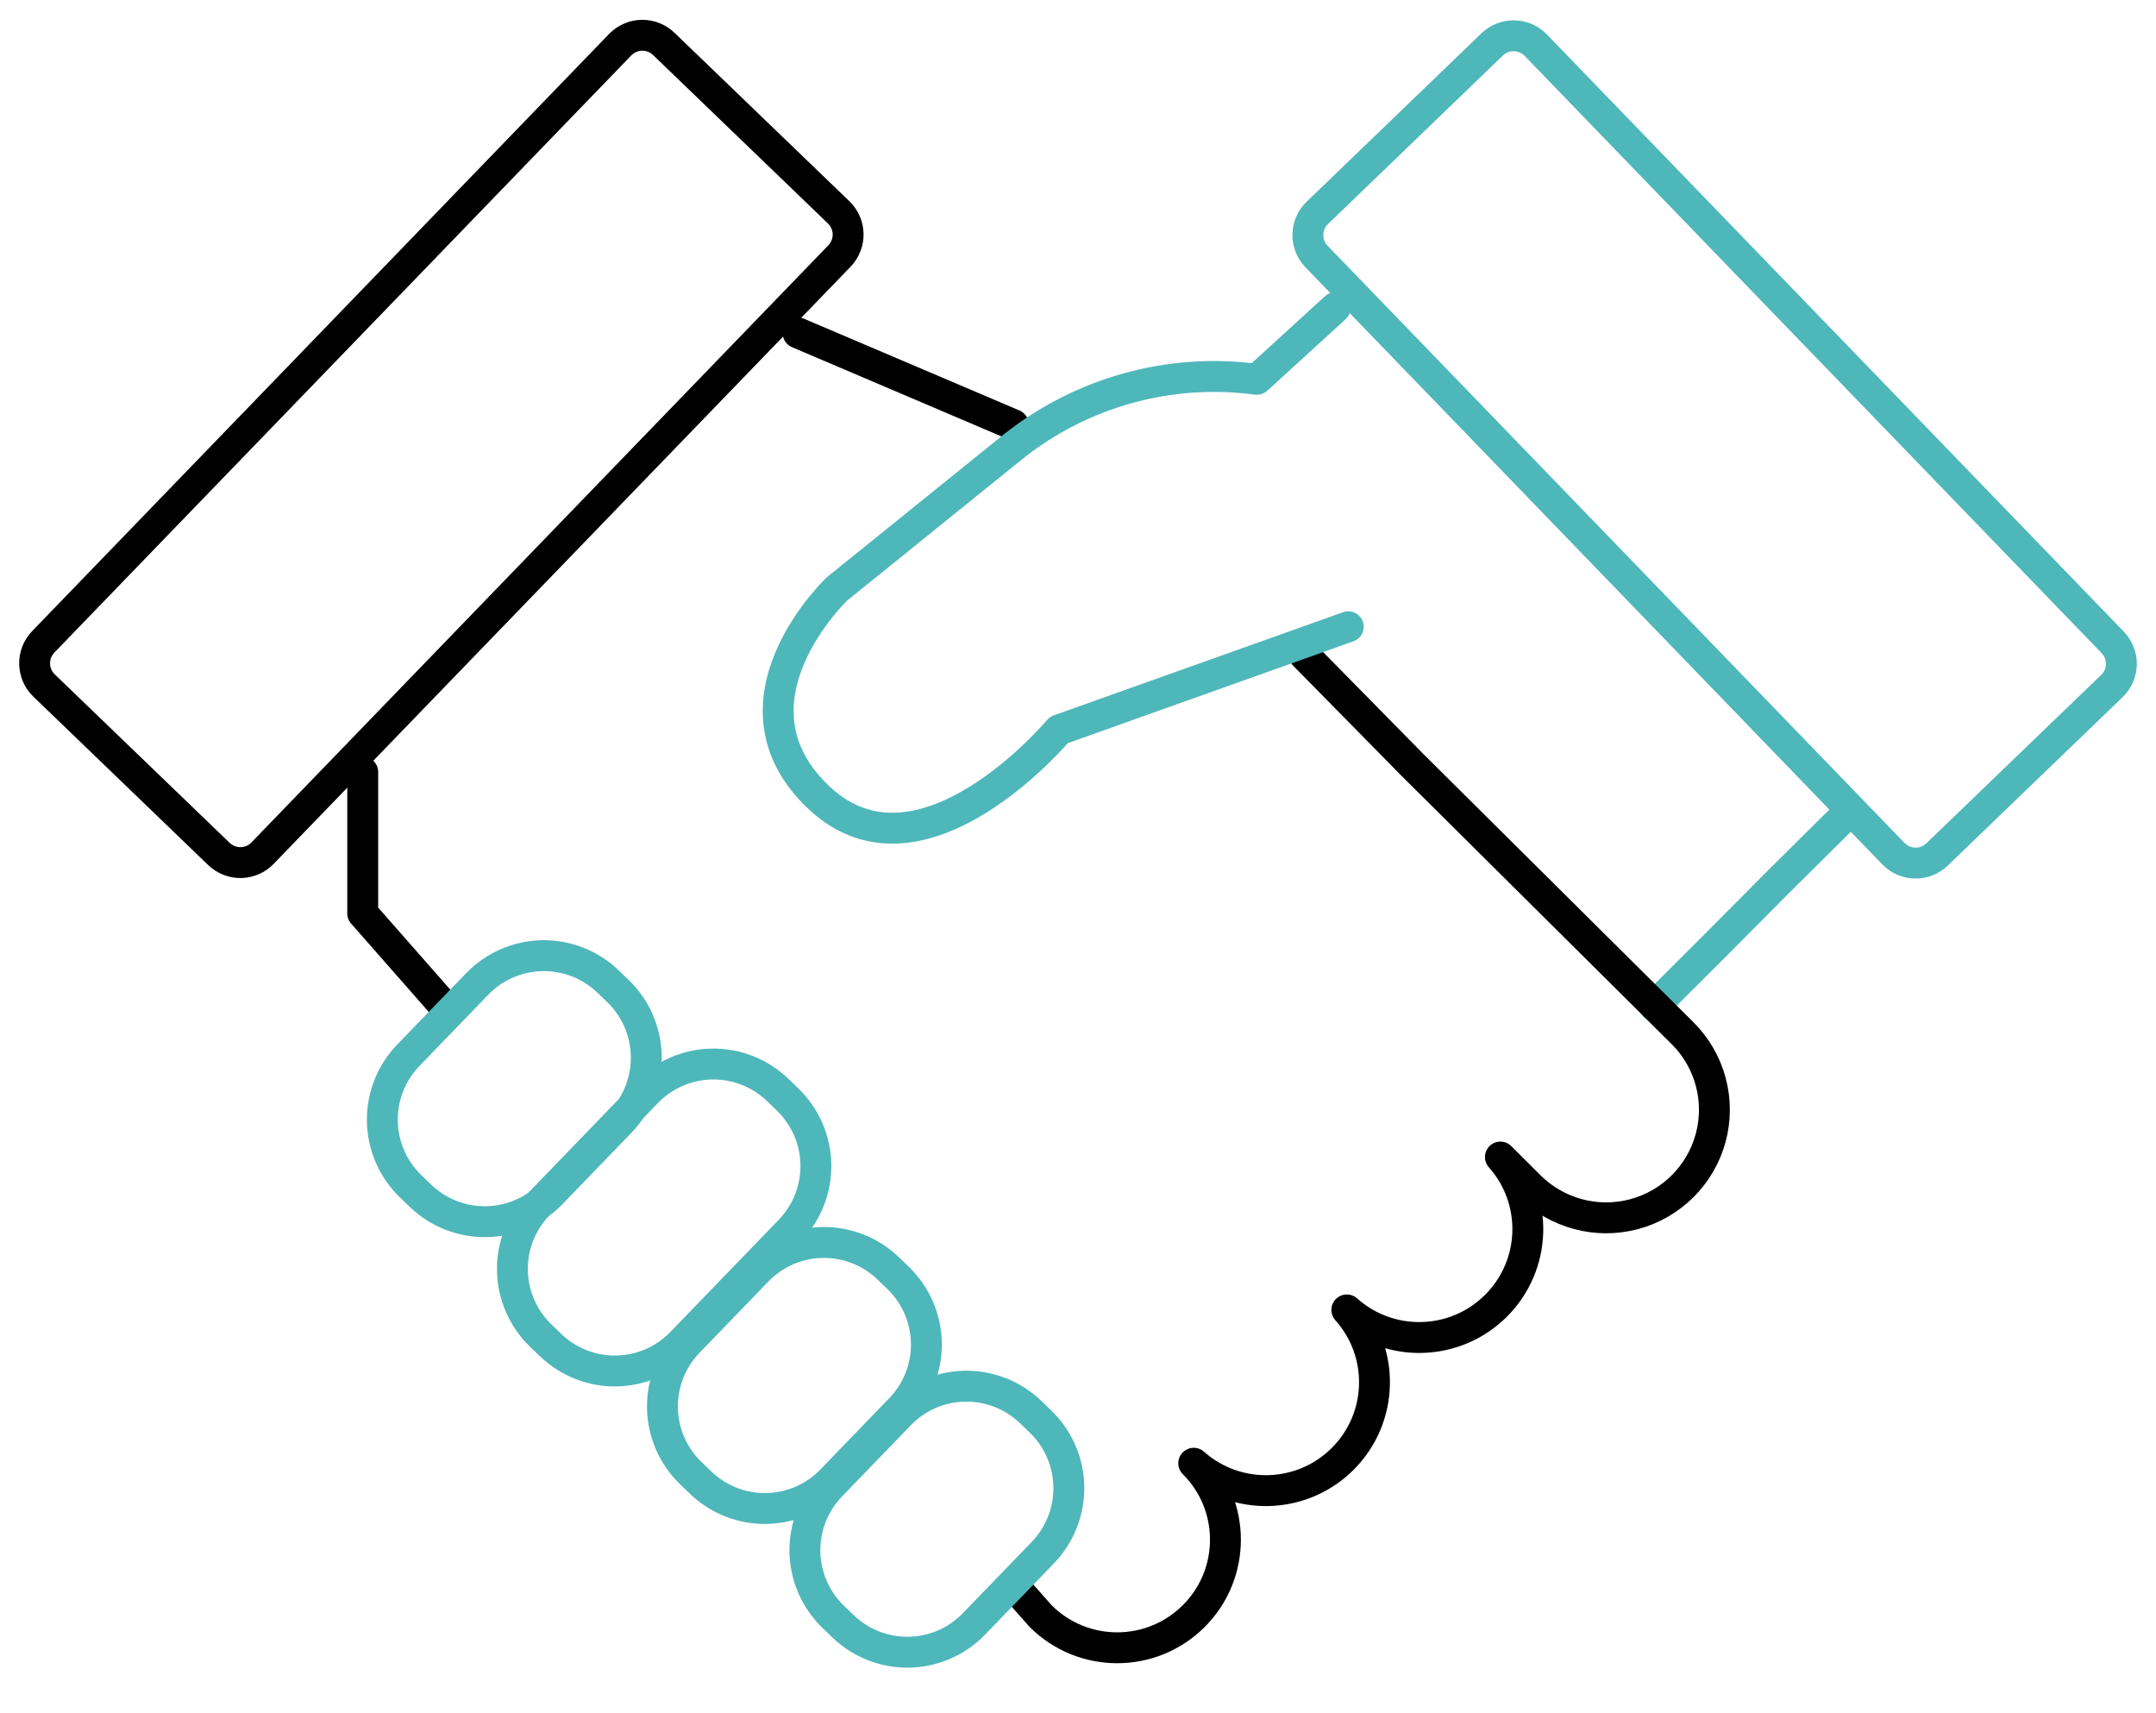 <?xml version="1.0" encoding="utf-8"?>
<svg width="69.811px" height="55.444px" viewBox="0 0 69.811 55.444" version="1.1" xmlns:xlink="http://www.w3.org/1999/xlink" xmlns="http://www.w3.org/2000/svg">
  <g id="reservationdecordecor_step5" transform="translate(-4.094 -11.271)">
    <g id="工作區域-4-複本-3" transform="translate(4.8 11.978)">
      <path d="M59.201 25.539L56.877 27.843L54.817 29.916L54.817 29.916L52.865 31.864" id="Path" fill="none" fill-rule="evenodd" stroke="#4EB7BA" stroke-width="1" stroke-linecap="round" stroke-linejoin="round" />
      <path d="M32.107 13.042L25.136 10.073" id="Path" fill="none" fill-rule="evenodd" stroke="#000000" stroke-width="1" stroke-linecap="round" stroke-linejoin="round" />
      <path d="M32.169 50.686L32.169 50.686L32.99 51.614C34.359 52.981 36.578 52.981 37.947 51.614C39.316 50.248 39.316 48.032 37.947 46.665C39.34 47.901 41.458 47.838 42.774 46.52C44.09 45.202 44.147 43.088 42.904 41.701C44.294 42.941 46.411 42.884 47.731 41.57C49.051 40.256 49.115 38.142 47.877 36.752L48.822 37.695C49.708 38.579 50.998 38.924 52.208 38.601C53.417 38.277 54.362 37.334 54.687 36.126C55.011 34.919 54.665 33.63 53.779 32.746L45.042 24.07L45.042 24.07L41.526 20.497" id="Path" fill="none" fill-rule="evenodd" stroke="#000000" stroke-width="1" stroke-linecap="round" stroke-linejoin="round" />
      <path d="M11.039 24.286L11.039 28.864L13.812 32.019" id="Path" fill="none" fill-rule="evenodd" stroke="#000000" stroke-width="1" stroke-linecap="round" stroke-linejoin="round" />
      <path d="M42.533 9.253L39.992 11.573C37.191 11.199 34.357 11.975 32.138 13.723L26.391 18.363C26.391 18.363 22.518 22.044 25.833 25.137C29.148 28.23 33.579 22.925 33.579 22.925L42.951 19.584" id="Path" fill="none" fill-rule="evenodd" stroke="#4EB7BA" stroke-width="1" stroke-linecap="round" stroke-linejoin="round" />
      <path d="M18.984 31.071L19.302 31.377Q19.408 31.479 19.504 31.591Q19.6 31.703 19.684 31.825Q19.768 31.945 19.84 32.074Q19.912 32.203 19.971 32.338Q20.03 32.474 20.075 32.614Q20.12 32.754 20.152 32.898Q20.183 33.042 20.2 33.189Q20.218 33.335 20.22 33.483Q20.223 33.63 20.211 33.777Q20.199 33.924 20.173 34.069Q20.147 34.215 20.106 34.356Q20.066 34.498 20.012 34.636Q19.958 34.773 19.891 34.904Q19.823 35.035 19.744 35.159Q19.664 35.283 19.572 35.399Q19.481 35.514 19.378 35.621L17.147 37.93Q17.045 38.036 16.933 38.131Q16.82 38.226 16.699 38.31Q16.578 38.394 16.45 38.466Q16.321 38.537 16.186 38.596Q16.051 38.655 15.911 38.7Q15.771 38.745 15.627 38.776Q15.484 38.808 15.338 38.825Q15.191 38.842 15.044 38.844Q14.897 38.847 14.75 38.835Q14.604 38.824 14.459 38.797Q14.314 38.771 14.172 38.731Q14.031 38.691 13.894 38.637Q13.757 38.584 13.626 38.517Q13.495 38.45 13.371 38.37Q13.247 38.291 13.131 38.199Q13.016 38.108 12.91 38.006L12.592 37.7Q12.486 37.598 12.39 37.486Q12.294 37.373 12.21 37.252Q12.126 37.131 12.054 37.002Q11.982 36.874 11.923 36.738Q11.864 36.603 11.819 36.463Q11.774 36.323 11.742 36.178Q11.711 36.034 11.694 35.888Q11.677 35.741 11.674 35.594Q11.671 35.446 11.683 35.299Q11.695 35.152 11.721 35.007Q11.747 34.862 11.788 34.72Q11.828 34.578 11.882 34.441Q11.936 34.304 12.003 34.173Q12.071 34.041 12.15 33.917Q12.23 33.793 12.322 33.678Q12.413 33.562 12.516 33.456L14.747 31.147Q14.85 31.041 14.962 30.946Q15.074 30.85 15.195 30.766Q15.316 30.683 15.444 30.611Q15.573 30.539 15.708 30.481Q15.843 30.422 15.983 30.377Q16.123 30.331 16.267 30.3Q16.41 30.269 16.557 30.252Q16.703 30.235 16.85 30.232Q16.997 30.23 17.144 30.241Q17.291 30.253 17.435 30.279Q17.58 30.305 17.722 30.345Q17.863 30.386 18 30.439Q18.137 30.493 18.268 30.56Q18.399 30.627 18.523 30.707Q18.647 30.786 18.763 30.877Q18.878 30.968 18.984 31.071Z" id="Rectangle" fill="none" fill-rule="evenodd" stroke="#4EB7BA" stroke-width="1" stroke-linecap="round" stroke-linejoin="round" />
      <path d="M20.787 0.714L26.45 6.168Q26.521 6.236 26.577 6.317Q26.633 6.398 26.673 6.488Q26.712 6.578 26.733 6.675Q26.754 6.771 26.756 6.869Q26.758 6.968 26.74 7.065Q26.723 7.162 26.686 7.253Q26.65 7.345 26.597 7.428Q26.544 7.511 26.475 7.582L7.795 26.914Q7.727 26.985 7.646 27.041Q7.565 27.097 7.475 27.136Q7.385 27.175 7.289 27.196Q7.193 27.217 7.094 27.219Q6.996 27.221 6.899 27.203Q6.803 27.186 6.711 27.15Q6.62 27.114 6.537 27.061Q6.454 27.008 6.383 26.94L0.721 21.486Q0.65 21.418 0.594 21.337Q0.537 21.256 0.498 21.166Q0.459 21.075 0.438 20.979Q0.417 20.883 0.415 20.784Q0.413 20.686 0.431 20.589Q0.448 20.492 0.484 20.4Q0.52 20.309 0.574 20.226Q0.627 20.143 0.695 20.072L19.376 0.739Q19.444 0.669 19.525 0.613Q19.606 0.557 19.696 0.518Q19.786 0.478 19.882 0.457Q19.978 0.437 20.076 0.435Q20.175 0.433 20.271 0.45Q20.368 0.468 20.459 0.504Q20.551 0.54 20.634 0.593Q20.716 0.646 20.787 0.714L20.787 0.714Z" id="Rectangle" fill="none" fill-rule="evenodd" stroke="#000000" stroke-width="1" stroke-linecap="round" stroke-linejoin="round" />
      <path d="M67.678 21.502L62.015 26.956Q61.944 27.024 61.861 27.077Q61.779 27.13 61.687 27.166Q61.596 27.202 61.499 27.22Q61.402 27.237 61.304 27.235Q61.206 27.234 61.11 27.213Q61.014 27.192 60.923 27.153Q60.833 27.113 60.753 27.057Q60.672 27.001 60.603 26.931L41.923 7.598Q41.855 7.527 41.801 7.444Q41.748 7.361 41.712 7.27Q41.676 7.178 41.658 7.081Q41.641 6.984 41.643 6.886Q41.644 6.787 41.665 6.691Q41.686 6.595 41.726 6.504Q41.765 6.414 41.821 6.333Q41.877 6.252 41.949 6.184L47.611 0.73Q47.682 0.662 47.765 0.609Q47.847 0.556 47.939 0.52Q48.03 0.484 48.127 0.467Q48.224 0.449 48.322 0.451Q48.42 0.453 48.516 0.474Q48.612 0.495 48.703 0.534Q48.793 0.573 48.873 0.629Q48.954 0.685 49.023 0.756L67.703 20.089Q67.772 20.159 67.825 20.242Q67.878 20.325 67.914 20.417Q67.95 20.508 67.968 20.605Q67.985 20.702 67.984 20.801Q67.982 20.899 67.961 20.995Q67.94 21.092 67.9 21.182Q67.861 21.272 67.805 21.353Q67.749 21.434 67.678 21.502Z" id="Rectangle" fill="none" fill-rule="evenodd" stroke="#4EB7BA" stroke-width="1" stroke-linecap="round" stroke-linejoin="round" />
      <path d="M24.476 34.579L24.793 34.885Q24.9 34.987 24.995 35.1Q25.091 35.212 25.175 35.333Q25.259 35.454 25.331 35.583Q25.403 35.712 25.462 35.847Q25.521 35.982 25.567 36.122Q25.612 36.263 25.643 36.407Q25.675 36.551 25.692 36.697Q25.709 36.844 25.712 36.991Q25.714 37.139 25.702 37.286Q25.691 37.433 25.664 37.578Q25.638 37.723 25.598 37.865Q25.558 38.007 25.503 38.144Q25.449 38.281 25.382 38.413Q25.315 38.544 25.235 38.668Q25.155 38.792 25.064 38.907Q24.972 39.023 24.87 39.129L21.358 42.763Q21.256 42.869 21.144 42.964Q21.032 43.059 20.911 43.143Q20.79 43.227 20.662 43.299Q20.533 43.37 20.398 43.429Q20.263 43.488 20.123 43.533Q19.983 43.578 19.839 43.61Q19.695 43.641 19.549 43.658Q19.403 43.675 19.256 43.678Q19.108 43.68 18.962 43.669Q18.815 43.657 18.67 43.631Q18.525 43.605 18.384 43.564Q18.242 43.524 18.105 43.47Q17.968 43.417 17.837 43.35Q17.706 43.283 17.582 43.203Q17.458 43.124 17.343 43.032Q17.227 42.941 17.121 42.839L16.804 42.533Q16.697 42.431 16.602 42.319Q16.506 42.206 16.422 42.085Q16.338 41.964 16.266 41.835Q16.194 41.707 16.135 41.572Q16.076 41.436 16.031 41.296Q15.985 41.156 15.954 41.011Q15.922 40.867 15.905 40.721Q15.888 40.574 15.886 40.427Q15.883 40.279 15.895 40.133Q15.906 39.986 15.933 39.84Q15.959 39.695 15.999 39.553Q16.04 39.411 16.094 39.274Q16.148 39.137 16.215 39.006Q16.282 38.874 16.362 38.751Q16.442 38.626 16.533 38.511Q16.625 38.395 16.727 38.289L20.239 34.655Q20.341 34.55 20.453 34.454Q20.565 34.359 20.686 34.275Q20.807 34.191 20.936 34.119Q21.064 34.048 21.199 33.989Q21.334 33.93 21.474 33.885Q21.614 33.84 21.758 33.809Q21.902 33.777 22.048 33.76Q22.194 33.743 22.341 33.741Q22.488 33.738 22.635 33.75Q22.782 33.762 22.927 33.788Q23.072 33.814 23.213 33.854Q23.355 33.894 23.492 33.948Q23.629 34.002 23.76 34.069Q23.891 34.136 24.015 34.215Q24.139 34.295 24.254 34.386Q24.37 34.477 24.476 34.579Z" id="Rectangle" fill="none" fill-rule="evenodd" stroke="#4EB7BA" stroke-width="1" stroke-linecap="round" stroke-linejoin="round" />
      <path d="M28.054 40.356L28.372 40.662Q28.478 40.764 28.573 40.877Q28.669 40.989 28.753 41.11Q28.838 41.231 28.91 41.36Q28.981 41.488 29.04 41.624Q29.099 41.759 29.145 41.899Q29.19 42.039 29.221 42.184Q29.253 42.328 29.27 42.474Q29.287 42.621 29.29 42.768Q29.292 42.916 29.281 43.063Q29.269 43.21 29.242 43.355Q29.216 43.5 29.176 43.642Q29.136 43.784 29.082 43.921Q29.028 44.058 28.96 44.189Q28.893 44.321 28.813 44.445Q28.734 44.569 28.642 44.684Q28.55 44.8 28.448 44.906L26.216 47.215Q26.114 47.321 26.002 47.416Q25.89 47.512 25.769 47.596Q25.648 47.679 25.52 47.751Q25.391 47.823 25.256 47.882Q25.121 47.94 24.981 47.985Q24.841 48.031 24.697 48.062Q24.553 48.093 24.407 48.11Q24.261 48.127 24.114 48.13Q23.967 48.133 23.82 48.121Q23.673 48.109 23.528 48.083Q23.384 48.057 23.242 48.017Q23.1 47.977 22.963 47.923Q22.826 47.869 22.695 47.802Q22.564 47.735 22.44 47.656Q22.317 47.576 22.201 47.485Q22.085 47.394 21.98 47.291L21.662 46.985Q21.555 46.883 21.46 46.771Q21.364 46.659 21.28 46.538Q21.196 46.416 21.124 46.288Q21.052 46.159 20.993 46.024Q20.934 45.889 20.889 45.748Q20.843 45.608 20.812 45.464Q20.78 45.32 20.763 45.173Q20.746 45.027 20.744 44.879Q20.741 44.732 20.753 44.585Q20.765 44.438 20.791 44.293Q20.817 44.148 20.857 44.006Q20.898 43.864 20.952 43.727Q21.006 43.589 21.073 43.458Q21.14 43.327 21.22 43.203Q21.3 43.079 21.391 42.963Q21.483 42.847 21.585 42.741L23.817 40.432Q23.919 40.326 24.031 40.231Q24.143 40.136 24.264 40.052Q24.385 39.968 24.514 39.896Q24.642 39.825 24.777 39.766Q24.912 39.707 25.052 39.662Q25.192 39.617 25.336 39.586Q25.48 39.554 25.626 39.537Q25.773 39.52 25.92 39.517Q26.067 39.515 26.213 39.527Q26.36 39.538 26.505 39.565Q26.65 39.591 26.791 39.631Q26.933 39.671 27.07 39.725Q27.207 39.779 27.338 39.846Q27.469 39.912 27.593 39.992Q27.717 40.071 27.832 40.163Q27.948 40.254 28.054 40.356Z" id="Rectangle" fill="none" fill-rule="evenodd" stroke="#4EB7BA" stroke-width="1" stroke-linecap="round" stroke-linejoin="round" />
      <path d="M32.667 45.008L32.984 45.315Q33.091 45.417 33.186 45.529Q33.282 45.641 33.366 45.762Q33.45 45.883 33.522 46.012Q33.594 46.141 33.653 46.276Q33.712 46.411 33.758 46.552Q33.803 46.692 33.834 46.836Q33.866 46.98 33.883 47.127Q33.9 47.273 33.903 47.421Q33.905 47.568 33.893 47.715Q33.882 47.862 33.855 48.007Q33.829 48.152 33.789 48.294Q33.748 48.436 33.694 48.573Q33.64 48.711 33.573 48.842Q33.506 48.973 33.426 49.097Q33.346 49.221 33.255 49.337Q33.163 49.452 33.061 49.559L30.829 51.868Q30.727 51.974 30.615 52.069Q30.503 52.164 30.382 52.248Q30.261 52.332 30.132 52.404Q30.004 52.475 29.869 52.534Q29.734 52.593 29.594 52.638Q29.454 52.683 29.31 52.714Q29.166 52.746 29.02 52.763Q28.874 52.78 28.727 52.782Q28.579 52.785 28.433 52.773Q28.286 52.761 28.141 52.735Q27.996 52.709 27.855 52.669Q27.713 52.629 27.576 52.575Q27.439 52.521 27.308 52.454Q27.177 52.388 27.053 52.308Q26.929 52.228 26.814 52.137Q26.698 52.046 26.592 51.944L26.274 51.638Q26.168 51.536 26.073 51.423Q25.977 51.311 25.893 51.19Q25.808 51.069 25.737 50.94Q25.665 50.812 25.606 50.676Q25.547 50.541 25.501 50.401Q25.456 50.26 25.425 50.116Q25.393 49.972 25.376 49.826Q25.359 49.679 25.356 49.532Q25.354 49.384 25.366 49.237Q25.377 49.09 25.404 48.945Q25.43 48.8 25.47 48.658Q25.51 48.516 25.564 48.379Q25.619 48.242 25.686 48.111Q25.753 47.979 25.833 47.855Q25.913 47.731 26.004 47.616Q26.096 47.5 26.198 47.394L28.43 45.085Q28.532 44.979 28.644 44.883Q28.756 44.788 28.877 44.704Q28.998 44.62 29.127 44.549Q29.255 44.477 29.39 44.418Q29.525 44.36 29.665 44.315Q29.805 44.269 29.949 44.238Q30.093 44.207 30.239 44.19Q30.385 44.173 30.532 44.17Q30.68 44.167 30.826 44.179Q30.973 44.191 31.118 44.217Q31.263 44.243 31.404 44.283Q31.546 44.323 31.683 44.377Q31.82 44.431 31.951 44.498Q32.082 44.565 32.206 44.644Q32.33 44.724 32.445 44.815Q32.561 44.906 32.667 45.008Z" id="Rectangle" fill="none" fill-rule="evenodd" stroke="#4EB7BA" stroke-width="1" stroke-linecap="round" stroke-linejoin="round" />
    </g>
  </g>
</svg>